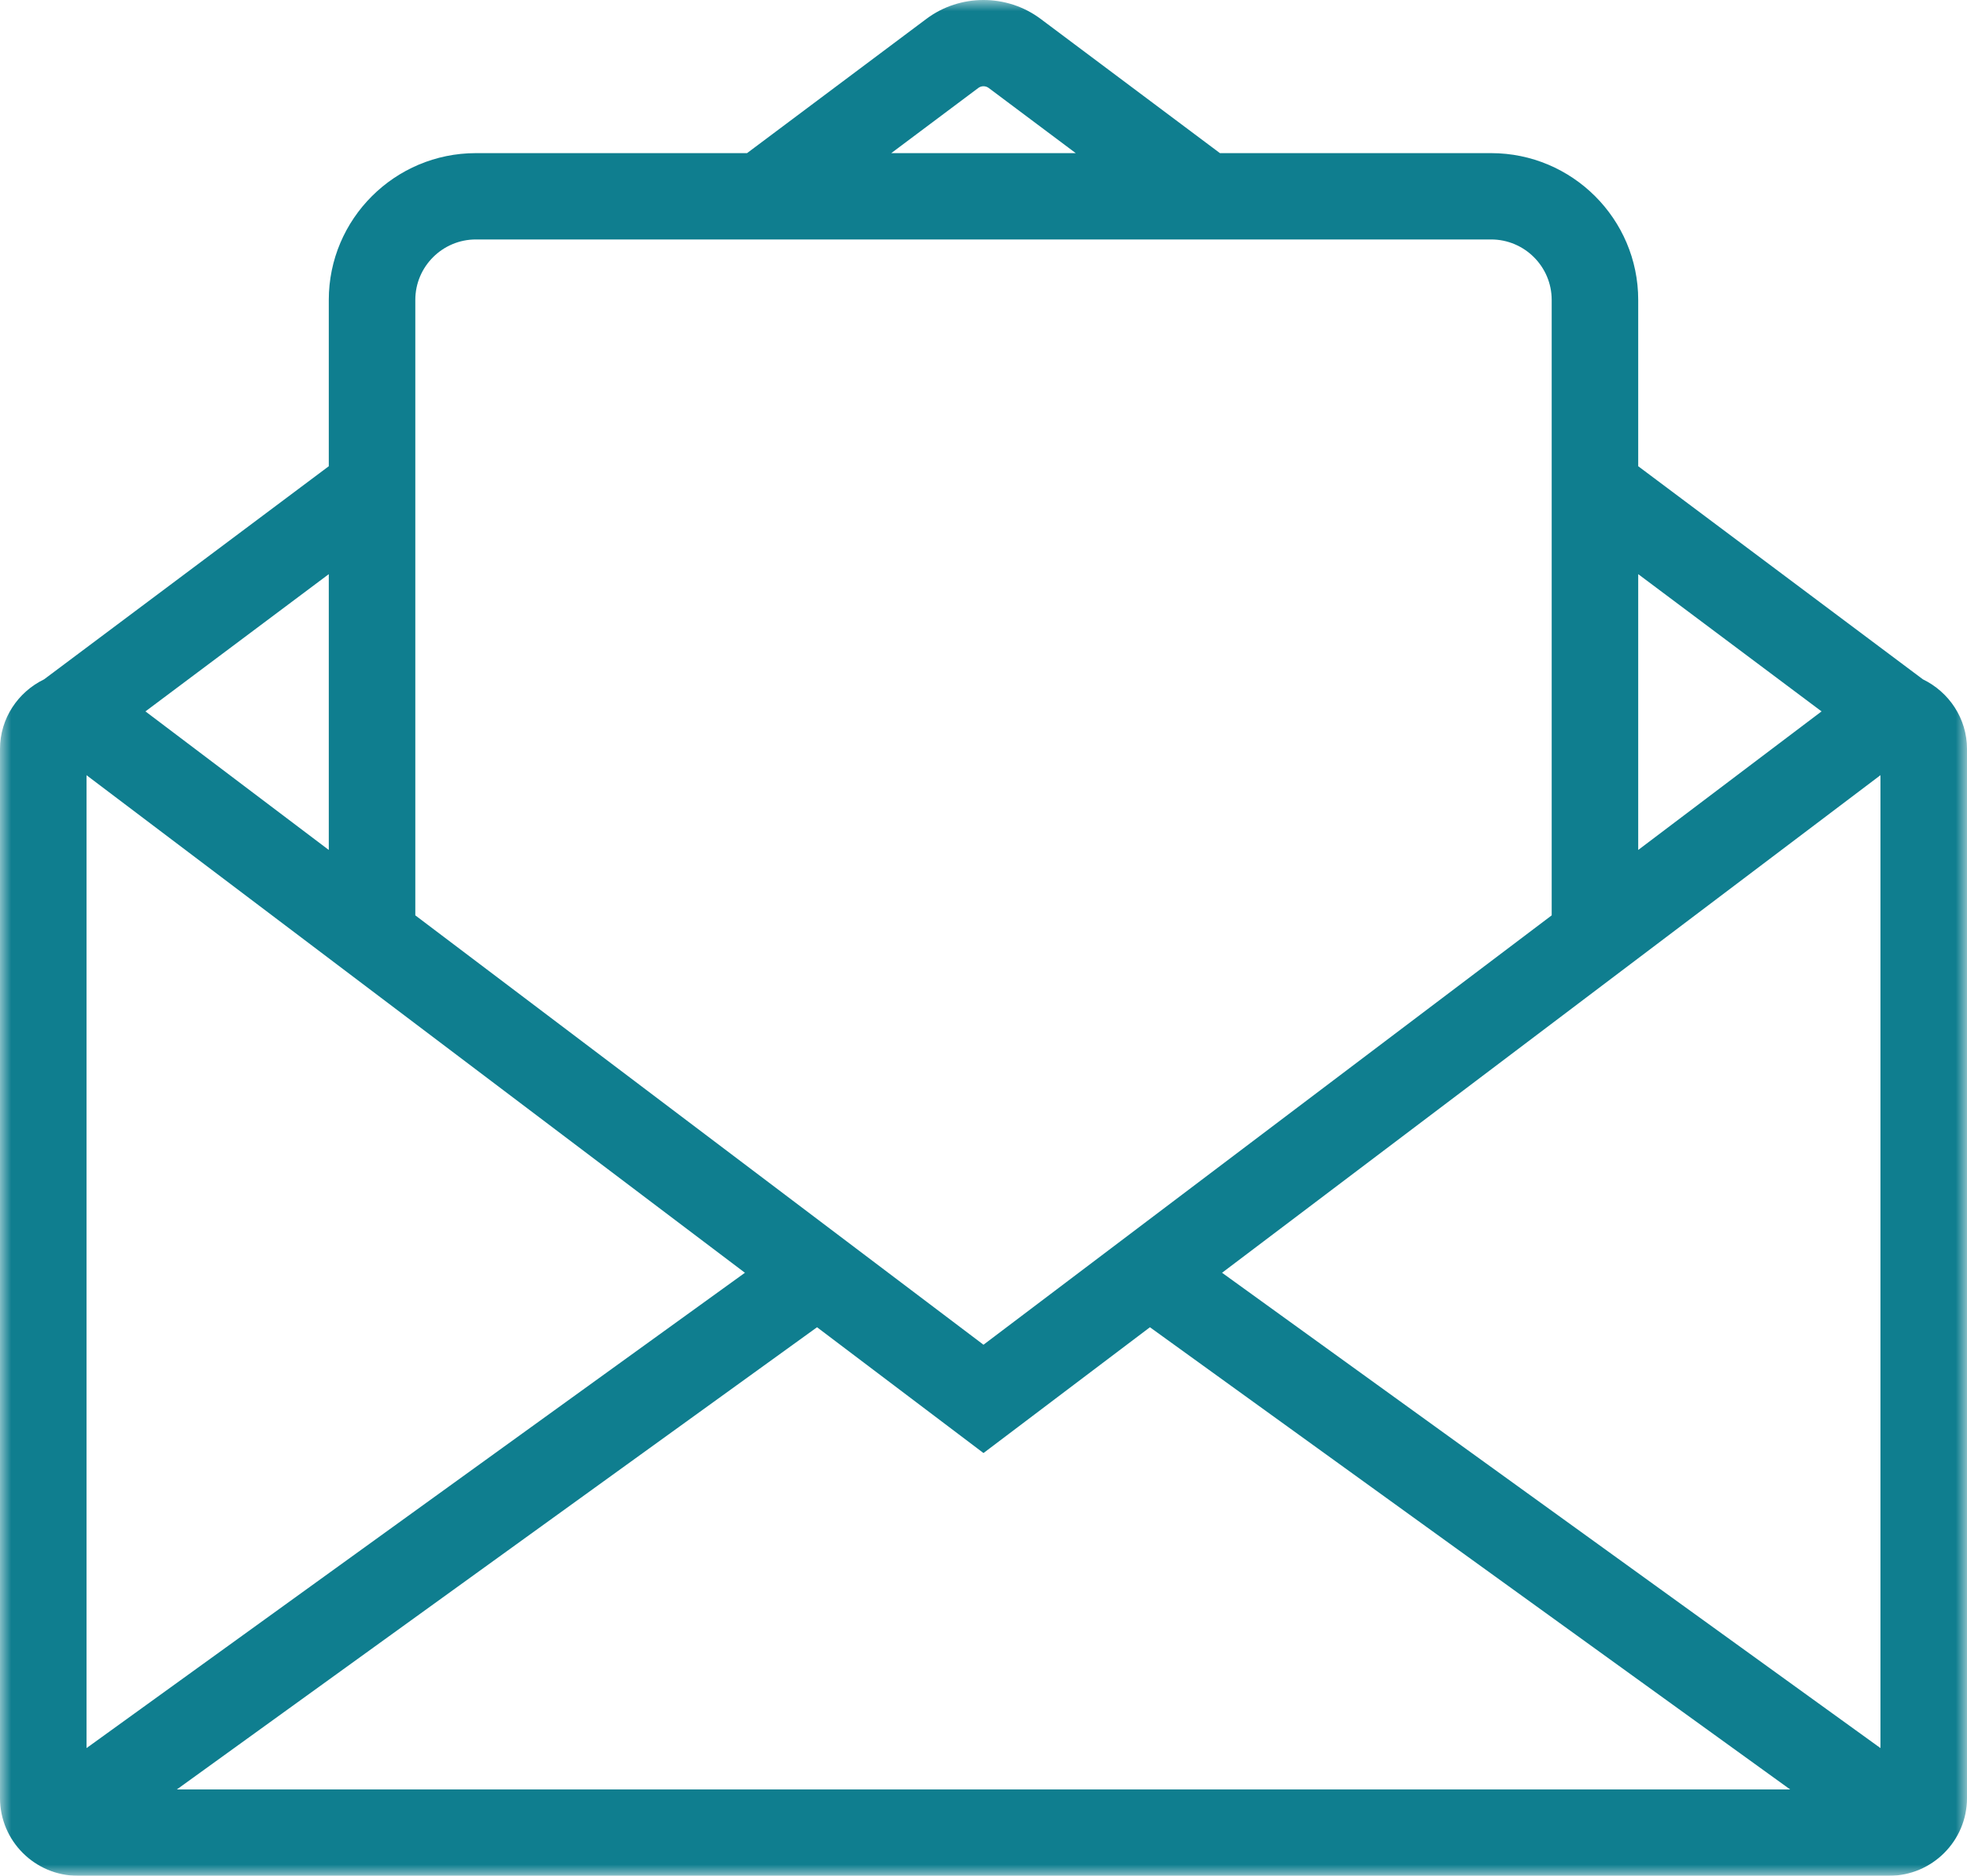 <?xml version="1.0" encoding="UTF-8"?>
<svg width="86px" height="82px" viewBox="0 0 86 82" version="1.1" xmlns="http://www.w3.org/2000/svg" xmlns:xlink="http://www.w3.org/1999/xlink">
    <title>Group 3</title>
    <defs>
        <polygon id="path-1" points="0 0 86 0 86 82 0 82"></polygon>
    </defs>
    <g id="Symbols" stroke="none" stroke-width="1" fill="none" fill-rule="evenodd">
        <g id="Group-3">
            <mask id="mask-2" fill="white">
                <use xlink:href="#path-1"></use>
            </mask>
            <g id="Clip-2"></g>
            <path d="M14.375,37.156 L6.359,31.099 L14.375,25.099 L14.375,37.156 Z M20.806,10.468 L65.194,10.468 C66.654,10.468 67.842,11.654 67.842,13.111 L67.842,40.015 L42.999,58.785 L18.158,40.015 L18.158,13.111 C18.158,11.654 19.346,10.468 20.806,10.468 L20.806,10.468 Z M42.774,3.844 C42.907,3.745 43.094,3.746 43.227,3.845 L47.033,6.694 L38.967,6.694 L42.774,3.844 Z M79.641,31.099 L71.625,37.156 L71.625,25.099 L79.641,31.099 Z M53.43,55.639 L82.217,33.887 L82.217,76.418 L53.43,55.639 Z M35.722,58.021 L42.999,63.52 L50.277,58.021 L78.267,78.225 L7.733,78.225 L35.722,58.021 Z M3.783,33.888 L32.569,55.639 L3.783,76.418 L3.783,33.888 Z M84.072,29.697 L71.625,20.381 L71.625,13.111 C71.625,9.572 68.739,6.694 65.194,6.694 L53.337,6.694 L45.497,0.825 C44.025,-0.275 41.972,-0.275 40.503,0.825 L32.662,6.694 L20.806,6.694 C17.261,6.694 14.375,9.572 14.375,13.111 L14.375,20.381 L1.928,29.697 C0.791,30.248 0,31.401 0,32.744 L0,78.603 C0,80.476 1.527,82 3.404,82 L82.595,82 C84.473,82 86,80.476 86,78.603 L86,32.744 C86,31.401 85.208,30.248 84.072,29.697 L84.072,29.697 Z" id="Fill-1" fill="#0F7E8F" mask="url(#mask-2)"></path>
        </g>
    </g>
</svg>